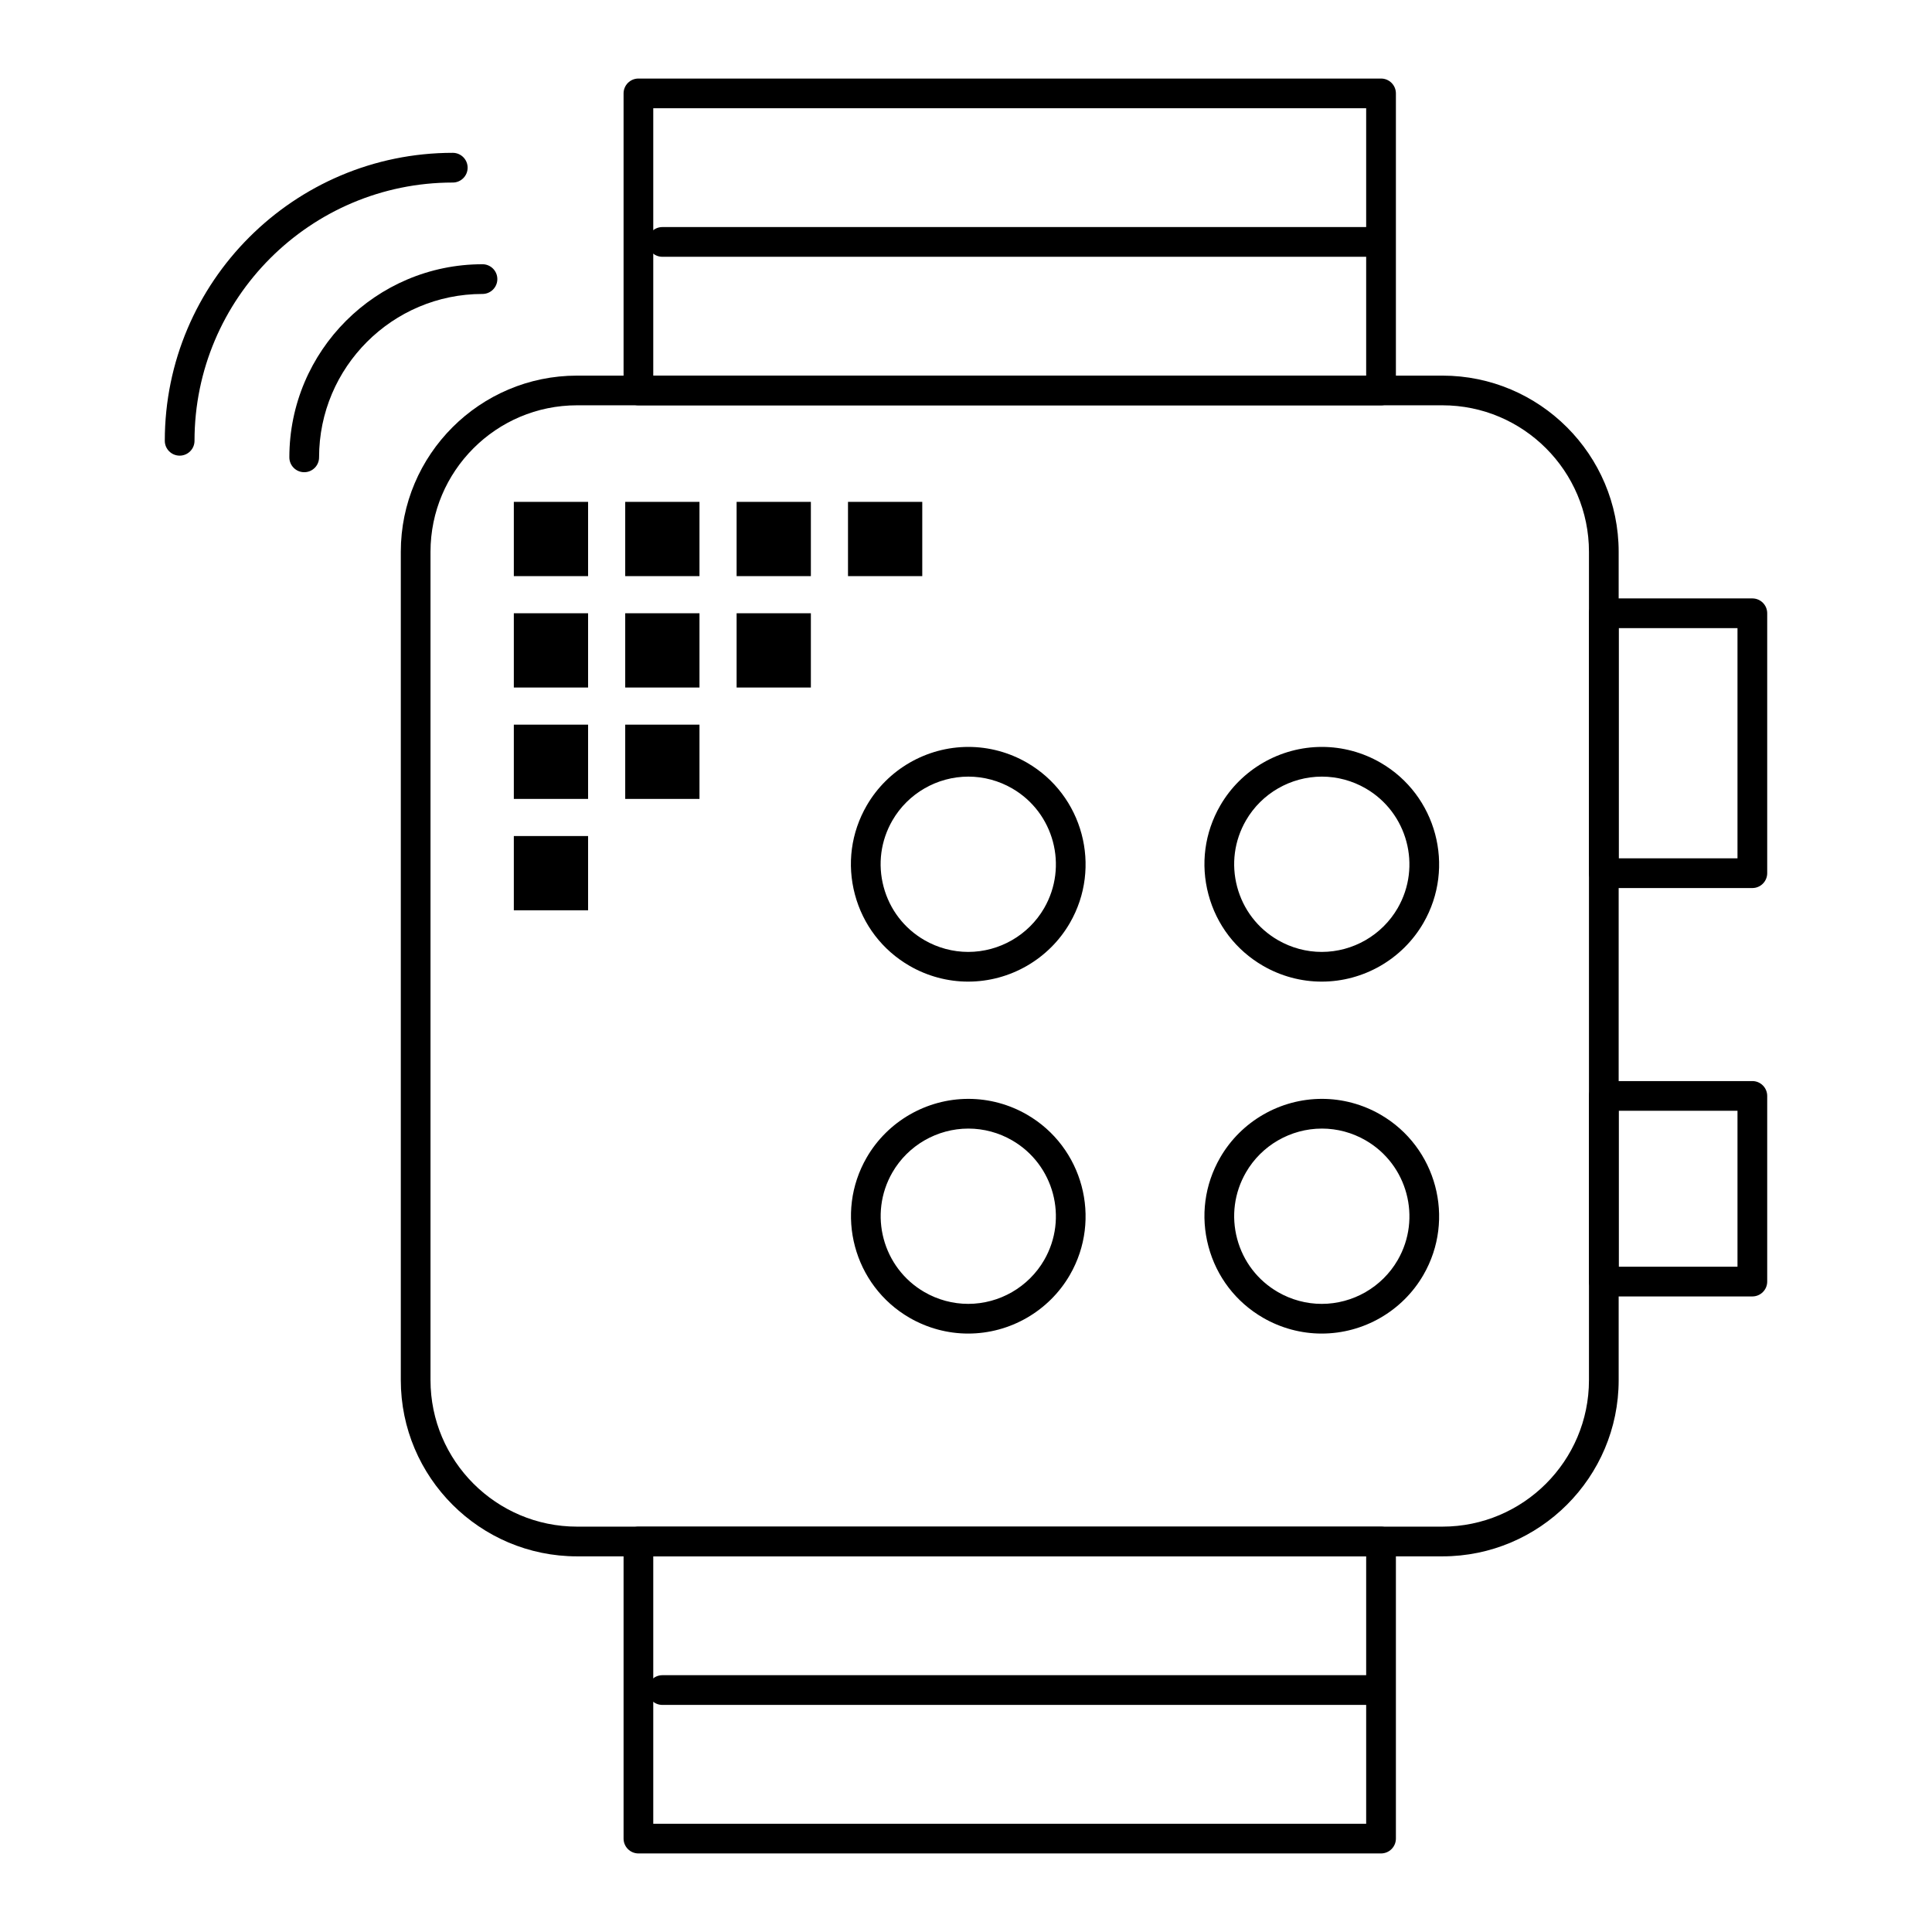 <?xml version="1.0" encoding="UTF-8"?>
<!-- Uploaded to: ICON Repo, www.iconrepo.com, Generator: ICON Repo Mixer Tools -->
<svg fill="#000000" width="800px" height="800px" version="1.1" viewBox="144 144 512 512" xmlns="http://www.w3.org/2000/svg">
 <g>
  <path d="m494.27 404.14c-5.438 0-10.812-1.445-15.543-4.184-7.191-4.16-12.328-10.867-14.473-18.891-2.144-8.023-1.035-16.402 3.125-23.594 5.539-9.582 15.863-15.531 26.941-15.531 5.438 0 10.812 1.445 15.543 4.184 14.84 8.586 19.934 27.645 11.348 42.484-5.543 9.578-15.863 15.531-26.941 15.531zm0.051-54.328c-8.277 0-15.988 4.445-20.125 11.602-3.106 5.371-3.934 11.629-2.336 17.621 1.602 5.992 5.441 11.004 10.809 14.109 3.535 2.043 7.547 3.125 11.602 3.125 8.277 0 15.988-4.445 20.125-11.602 6.41-11.082 2.609-25.316-8.477-31.73-3.531-2.043-7.543-3.125-11.598-3.125z"/>
  <path d="m400.58 404.14c-5.438 0-10.812-1.445-15.543-4.184-7.191-4.16-12.328-10.867-14.473-18.891-2.144-8.023-1.035-16.402 3.125-23.594 5.539-9.582 15.863-15.531 26.941-15.531 5.438 0 10.812 1.445 15.543 4.184 14.84 8.586 19.934 27.645 11.348 42.484-5.539 9.578-15.863 15.531-26.941 15.531zm0.051-54.328c-8.277 0-15.988 4.445-20.129 11.602-3.106 5.371-3.934 11.629-2.332 17.621 1.602 5.992 5.441 11.004 10.809 14.109 3.535 2.043 7.547 3.125 11.602 3.125 8.277 0 15.988-4.445 20.129-11.602 6.41-11.082 2.609-25.316-8.477-31.73-3.535-2.043-7.547-3.125-11.602-3.125z"/>
  <path d="m494.27 497.41c-5.438 0-10.812-1.445-15.543-4.184-7.191-4.16-12.328-10.867-14.473-18.891-2.144-8.023-1.035-16.402 3.125-23.594 5.539-9.578 15.863-15.531 26.941-15.531 5.438 0 10.812 1.445 15.543 4.184 14.84 8.586 19.934 27.645 11.348 42.484-5.543 9.582-15.863 15.531-26.941 15.531zm0.051-54.324c-8.277 0-15.988 4.445-20.125 11.602-3.106 5.371-3.934 11.629-2.336 17.621 1.602 5.992 5.441 11.004 10.809 14.109 3.535 2.043 7.547 3.125 11.602 3.125 8.277 0 15.988-4.445 20.129-11.602 6.41-11.082 2.609-25.316-8.477-31.727-3.535-2.051-7.547-3.129-11.602-3.129z"/>
  <path d="m400.58 497.41c-5.438 0-10.812-1.445-15.543-4.184-14.84-8.586-19.934-27.645-11.348-42.484 5.539-9.578 15.863-15.531 26.941-15.531 5.438 0 10.812 1.445 15.543 4.184 14.84 8.586 19.934 27.645 11.348 42.484-5.539 9.582-15.863 15.531-26.941 15.531zm0.051-54.324c-8.277 0-15.988 4.445-20.129 11.602-6.41 11.086-2.609 25.316 8.477 31.727 3.535 2.043 7.547 3.125 11.602 3.125 8.277 0 15.988-4.445 20.129-11.602 6.41-11.082 2.609-25.316-8.477-31.727-3.535-2.047-7.547-3.125-11.602-3.125z"/>
  <path d="m526.26 556.45h-229.34c-25.754 0-46.703-20.953-46.703-46.703v-219.5c0-25.754 20.953-46.703 46.703-46.703h229.34c25.754 0 46.703 20.953 46.703 46.703v219.5c0 25.754-20.949 46.703-46.703 46.703zm-229.34-305.04c-21.414 0-38.832 17.422-38.832 38.832v219.5c0 21.414 17.422 38.832 38.832 38.832h229.34c21.414 0 38.832-17.418 38.832-38.832v-219.5c0-21.414-17.418-38.832-38.832-38.832z"/>
  <path d="m280.17 277h19.68v19.68h-19.68z"/>
  <path d="m309.69 277h19.68v19.68h-19.68z"/>
  <path d="m339.21 277h19.68v19.68h-19.68z"/>
  <path d="m280.17 306.52h19.68v19.68h-19.68z"/>
  <path d="m309.69 306.52h19.68v19.68h-19.68z"/>
  <path d="m339.21 306.52h19.68v19.68h-19.68z"/>
  <path d="m280.17 336.04h19.68v19.68h-19.68z"/>
  <path d="m280.17 365.56h19.68v19.68h-19.68z"/>
  <path d="m309.69 336.04h19.68v19.68h-19.68z"/>
  <path d="m368.73 277h19.68v19.68h-19.68z"/>
  <path d="m509.99 251.41h-196.8c-2.172 0-3.938-1.762-3.938-3.938v-78.719c0-2.172 1.762-3.938 3.938-3.938h196.8c2.172 0 3.938 1.762 3.938 3.938v78.719c-0.004 2.176-1.766 3.938-3.938 3.938zm-192.87-7.871h188.93v-70.848h-188.93z"/>
  <path d="m509.99 635.18h-196.8c-2.172 0-3.938-1.762-3.938-3.938v-78.719c0-2.172 1.762-3.938 3.938-3.938h196.8c2.172 0 3.938 1.762 3.938 3.938v78.719c-0.004 2.176-1.766 3.938-3.938 3.938zm-192.87-7.871h188.93v-70.848h-188.93z"/>
  <path d="m608.39 379.34h-39.359c-2.172 0-3.938-1.762-3.938-3.938v-68.879c0-2.172 1.762-3.938 3.938-3.938h39.359c2.172 0 3.938 1.762 3.938 3.938v68.879c0 2.172-1.766 3.938-3.938 3.938zm-35.426-7.875h31.488v-61.008h-31.488z"/>
  <path d="m608.39 487.57h-39.359c-2.172 0-3.938-1.762-3.938-3.938v-49.199c0-2.172 1.762-3.938 3.938-3.938h39.359c2.172 0 3.938 1.762 3.938 3.938v49.199c0 2.176-1.766 3.938-3.938 3.938zm-35.426-7.871h31.488v-41.328h-31.488z"/>
  <path d="m191.61 264.75c-2.172 0-3.938-1.762-3.938-3.938 0-42.078 34.234-76.312 76.316-76.312 2.172 0 3.938 1.762 3.938 3.938 0 2.172-1.762 3.938-3.938 3.938-37.738 0-68.441 30.703-68.441 68.441 0 2.172-1.766 3.934-3.938 3.934z"/>
  <path d="m224.62 269.14c-2.172 0-3.938-1.762-3.938-3.938 0.004-28.219 22.961-51.176 51.18-51.176 2.172 0 3.938 1.762 3.938 3.938 0 2.172-1.762 3.938-3.938 3.938-23.879 0-43.305 19.426-43.305 43.305 0 2.168-1.762 3.934-3.938 3.934z"/>
  <path d="m506.49 212.05h-186.96c-2.172 0-3.938-1.762-3.938-3.938 0-2.172 1.762-3.938 3.938-3.938h186.96c2.172 0 3.938 1.762 3.938 3.938-0.004 2.176-1.766 3.938-3.938 3.938z"/>
  <path d="m506.49 595.82h-186.96c-2.172 0-3.938-1.762-3.938-3.938 0-2.172 1.762-3.938 3.938-3.938h186.96c2.172 0 3.938 1.762 3.938 3.938-0.004 2.176-1.766 3.938-3.938 3.938z"/>
 </g>
</svg>